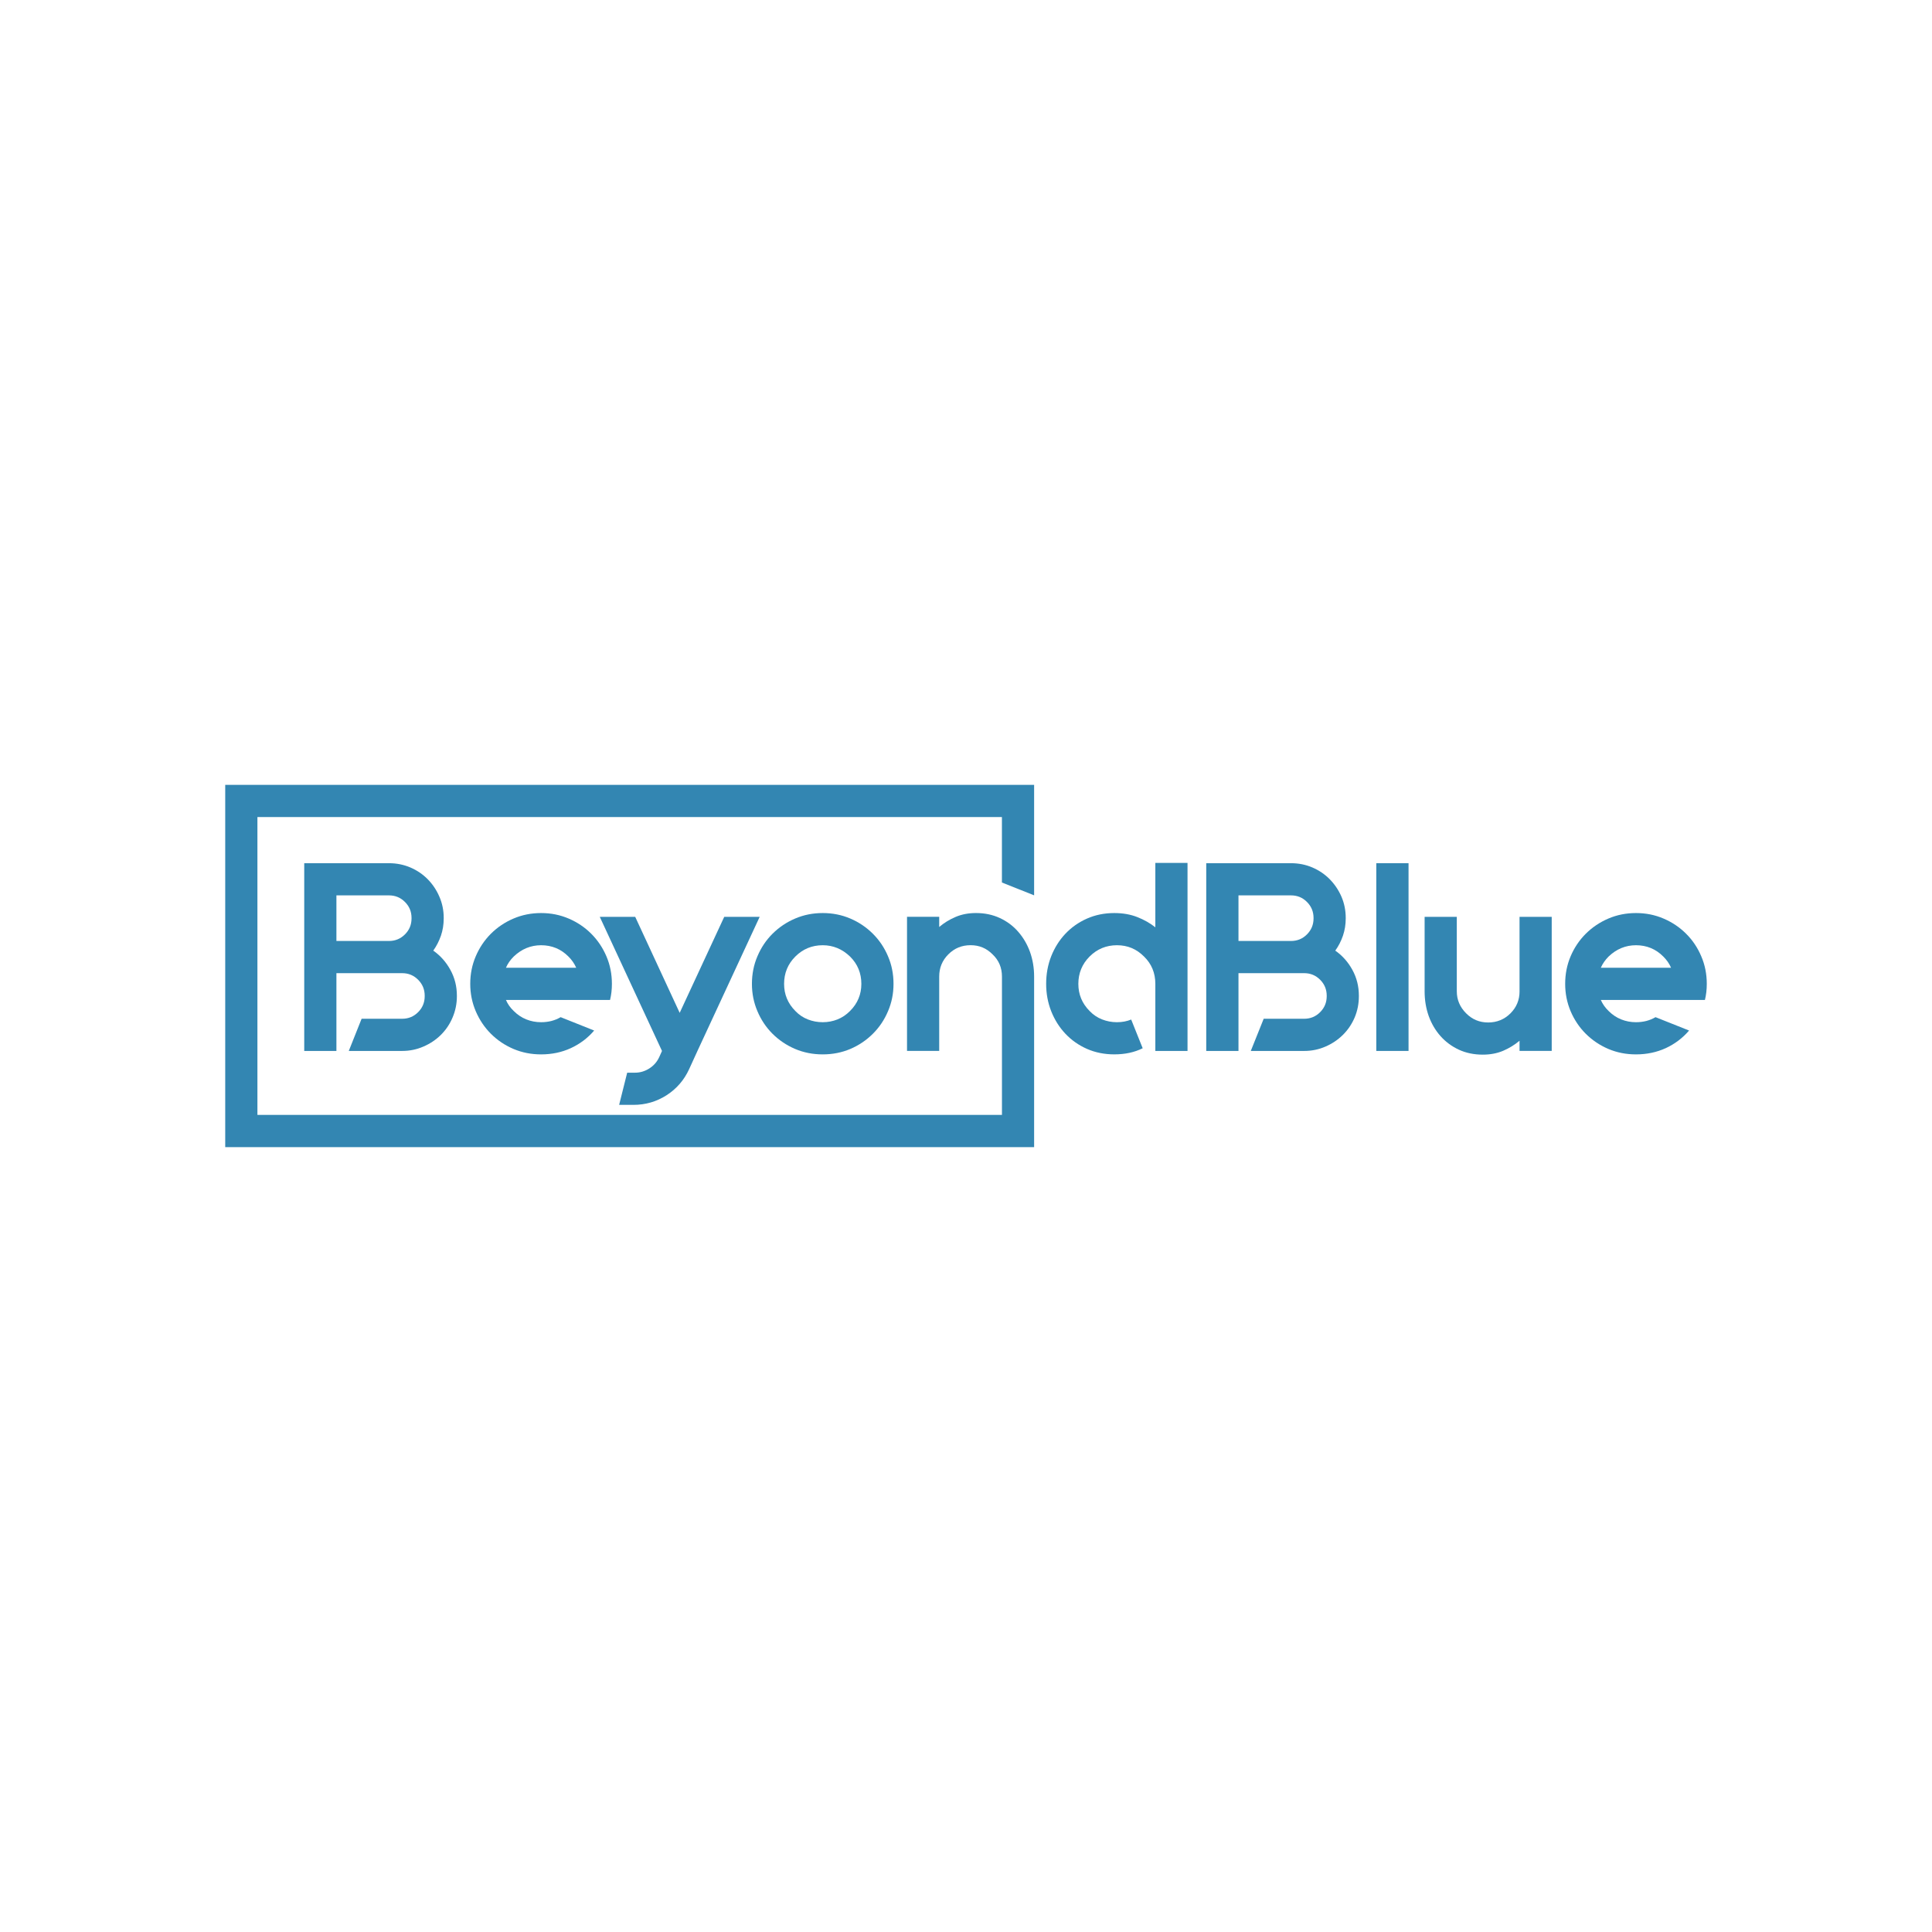 <?xml version="1.0" encoding="UTF-8"?>
<svg data-id="Layer_1" data-name="Layer 1" xmlns="http://www.w3.org/2000/svg" viewBox="0 0 1080 1080">
  <defs>
    <style>
      .cls-1 {
        fill: #3386b2;
      }
    </style>
  </defs>
  <path class="cls-1" d="M233.73,565.81c-2.45,2.46-5.42,3.68-8.92,3.68h-22.67l-7.17,17.99h29.84c4.19,0,8.13-.81,11.82-2.42,3.72-1.58,6.97-3.75,9.77-6.5s5-6,6.58-9.74c1.61-3.76,2.42-7.74,2.42-11.93v-.29c0-5.21-1.2-10-3.61-14.39-2.4-4.41-5.6-8.01-9.59-10.81,1.79-2.5,3.21-5.28,4.28-8.32,1.04-3.05,1.56-6.27,1.56-9.67v-.29c0-4.22-.81-8.17-2.42-11.86-1.58-3.69-3.75-6.94-6.5-9.74-2.75-2.8-6-5-9.74-6.61-3.76-1.59-7.74-2.38-11.93-2.38h-47.38v104.95h17.99v-43.48h36.75c3.5,0,6.47,1.22,8.92,3.68,2.45,2.45,3.68,5.42,3.68,8.92v.29c0,3.5-1.23,6.47-3.68,8.92ZM230.05,513.41c0,3.5-1.22,6.47-3.68,8.92-2.45,2.45-5.42,3.68-8.92,3.68h-29.39v-25.49h29.39c3.5,0,6.47,1.22,8.92,3.68,2.46,2.45,3.68,5.42,3.68,8.92v.29Z"/>
  <path class="cls-1" d="M342.06,549.98c0-5.5-1.03-10.64-3.08-15.42-2.06-4.81-4.88-9.01-8.48-12.6-3.59-3.59-7.79-6.42-12.59-8.47-2.4-1.03-4.88-1.8-7.45-2.32-2.57-.51-5.23-.77-7.98-.77-5.5,0-10.65,1.03-15.46,3.09-4.8,2.05-9,4.88-12.6,8.47-3.59,3.59-6.41,7.79-8.47,12.6-1.02,2.39-1.8,4.87-2.31,7.44s-.77,5.23-.77,7.98c0,5.4,1.03,10.51,3.08,15.31,2.06,4.81,4.88,9.01,8.47,12.6,3.6,3.59,7.8,6.42,12.6,8.47,2.41,1.02,4.89,1.78,7.47,2.29,2.58.51,5.24.76,7.99.76,6,0,11.54-1.16,16.61-3.49,5.11-2.36,9.46-5.64,13.05-9.85l-18.73-7.47c-1.6.94-3.31,1.64-5.13,2.12-1.82.46-3.75.7-5.8.7-2.9,0-5.65-.52-8.25-1.56-2.6-1.04-4.95-2.61-7.06-4.72-1.91-1.8-3.36-3.86-4.35-6.17h58.2c.69-2.79,1.04-5.79,1.04-8.99ZM282.82,540.99c.99-2.31,2.44-4.4,4.35-6.28,4.41-4.21,9.52-6.32,15.31-6.32,3,0,5.77.53,8.32,1.58,2.55,1.05,4.87,2.63,6.96,4.74,1.9,1.88,3.35,3.97,4.35,6.28h-39.29Z"/>
  <path class="cls-1" d="M363.05,597.22c-2.5,1.61-5.2,2.42-8.1,2.42h-4.35l-4.5,17.99h7.95c6.79,0,12.98-1.8,18.58-5.39,5.6-3.62,9.8-8.47,12.6-14.57l4.65-10.18,34.78-74.96h-19.81l-24.9,53.66-24.86-53.66h-19.81l34.78,74.96-1.49,3.31c-1.21,2.7-3.06,4.84-5.54,6.43Z"/>
  <path class="cls-1" d="M431.85,577.89c3.61,3.59,7.81,6.42,12.6,8.47,2.4,1.02,4.89,1.78,7.47,2.29,2.57.51,5.24.76,7.99.76,5.5,0,10.65-1.01,15.46-3.05,4.78-2.05,8.96-4.88,12.56-8.47,3.61-3.59,6.44-7.79,8.47-12.6,1.03-2.4,1.8-4.88,2.31-7.43.52-2.55.77-5.18.77-7.88,0-5.5-1.02-10.64-3.08-15.42-2.03-4.81-4.86-9.01-8.47-12.6-3.6-3.59-7.78-6.42-12.56-8.47-4.81-2.06-9.96-3.09-15.46-3.09s-10.66,1.03-15.46,3.09c-4.79,2.05-8.99,4.88-12.6,8.47-3.6,3.59-6.41,7.79-8.44,12.6-1.03,2.39-1.8,4.87-2.31,7.44s-.77,5.23-.77,7.98c0,5.4,1.02,10.51,3.08,15.31,2.03,4.81,4.84,9.01,8.44,12.6ZM439.88,541.67c1.05-2.55,2.62-4.87,4.71-6.96,4.22-4.21,9.32-6.32,15.32-6.32,2.9,0,5.62.53,8.16,1.58,2.54,1.05,4.92,2.63,7.11,4.74,2.11,2.09,3.69,4.41,4.74,6.96,1.05,2.54,1.58,5.31,1.58,8.31s-.53,5.69-1.58,8.21c-1.05,2.53-2.63,4.85-4.74,6.95-2.08,2.11-4.42,3.68-7.02,4.72-2.61,1.04-5.36,1.56-8.25,1.56s-5.68-.52-8.33-1.56c-2.65-1.04-4.98-2.61-6.99-4.72-2.09-2.1-3.66-4.42-4.71-6.95-1.05-2.52-1.57-5.26-1.57-8.21s.52-5.77,1.57-8.31Z"/>
  <path class="cls-1" d="M645.83,518.36c-2.9-2.3-6.24-4.2-10.03-5.69-3.82-1.51-8.11-2.27-12.9-2.27-5.5,0-10.58,1.03-15.24,3.08-4.66,2.06-8.68,4.88-12.08,8.47-3.39,3.59-6.04,7.79-7.95,12.6-1.88,4.78-2.82,9.92-2.82,15.42s.94,10.5,2.82,15.31c1.91,4.81,4.56,9.01,7.95,12.6,3.39,3.59,7.42,6.42,12.08,8.47,4.66,2.03,9.74,3.05,15.24,3.05,6,0,11.29-1.14,15.87-3.42l-6.43-16.05c-2.4.99-5.05,1.49-7.95,1.49s-5.67-.52-8.32-1.56c-2.65-1.04-4.98-2.61-6.99-4.72-4.19-4.21-6.28-9.27-6.28-15.16s2.09-11.09,6.28-15.27c4.21-4.21,9.32-6.32,15.31-6.32s10.94,2.11,15.13,6.32c4.21,4.09,6.32,9.18,6.32,15.27v37.5h17.99v-105.1h-17.99v35.97Z"/>
  <path class="cls-1" d="M746.43,531.4c1.81-2.5,3.23-5.28,4.28-8.32,1.04-3.05,1.56-6.27,1.56-9.67v-.29c0-4.22-.8-8.17-2.38-11.86-1.61-3.69-3.79-6.94-6.54-9.74-2.75-2.8-6-5-9.74-6.61-3.74-1.59-7.72-2.38-11.93-2.38h-47.38v104.95h18.02v-43.48h36.72c3.49,0,6.47,1.22,8.92,3.68,2.45,2.45,3.68,5.42,3.68,8.92v.29c0,3.5-1.23,6.47-3.68,8.92-2.45,2.46-5.43,3.68-8.92,3.68h-22.63l-7.21,17.99h29.84c4.21,0,8.16-.81,11.85-2.42,3.7-1.58,6.94-3.75,9.74-6.5,2.8-2.75,5.01-6,6.62-9.74,1.58-3.76,2.37-7.74,2.37-11.93v-.29c0-5.21-1.2-10-3.6-14.39-2.4-4.41-5.6-8.01-9.59-10.81ZM734.28,513.41c0,3.5-1.23,6.47-3.68,8.92-2.43,2.45-5.4,3.68-8.92,3.68h-29.36v-25.49h29.36c3.52,0,6.49,1.22,8.92,3.68,2.45,2.45,3.68,5.42,3.68,8.92v.29Z"/>
  <rect class="cls-1" x="769.36" y="482.53" width="18.02" height="104.95"/>
  <path class="cls-1" d="M849.44,554.18c0,4.81-1.7,8.91-5.09,12.3-3.42,3.39-7.57,5.09-12.45,5.09s-8.91-1.7-12.3-5.09c-3.49-3.49-5.24-7.59-5.24-12.3v-41.66h-17.99v41.66c0,4.91.77,9.51,2.3,13.82,1.56,4.29,3.77,8.03,6.61,11.22,2.85,3.2,6.27,5.72,10.26,7.58,3.99,1.83,8.44,2.75,13.34,2.75,4.21,0,8.01-.72,11.41-2.16,3.39-1.46,6.44-3.33,9.14-5.61v5.69h17.99v-74.96h-17.99v41.66Z"/>
  <path class="cls-1" d="M954.1,549.98c0-5.5-1.03-10.64-3.09-15.42-2.03-4.81-4.85-9.01-8.47-12.6-3.59-3.59-7.79-6.42-12.6-8.47-2.39-1.03-4.87-1.8-7.44-2.32-2.57-.51-5.23-.77-7.98-.77-5.5,0-10.65,1.03-15.46,3.09-4.78,2.05-8.98,4.88-12.6,8.47-3.59,3.59-6.42,7.79-8.47,12.6-1.02,2.39-1.78,4.87-2.29,7.44-.51,2.57-.76,5.23-.76,7.98,0,5.4,1.02,10.51,3.05,15.31,2.05,4.81,4.88,9.01,8.47,12.6,3.62,3.59,7.82,6.42,12.6,8.47,2.41,1.02,4.89,1.78,7.47,2.29,2.58.51,5.24.76,7.99.76,6,0,11.55-1.16,16.65-3.49,5.08-2.36,9.43-5.64,13.04-9.85l-18.76-7.47c-1.6.94-3.31,1.64-5.13,2.12-1.82.46-3.75.7-5.8.7-2.9,0-5.65-.52-8.25-1.56-2.6-1.04-4.96-2.61-7.06-4.72-1.88-1.8-3.33-3.86-4.35-6.17h58.2c.69-2.79,1.04-5.79,1.04-8.99ZM894.86,540.99c1.02-2.31,2.47-4.4,4.35-6.28,4.41-4.21,9.51-6.32,15.31-6.32,3,0,5.77.53,8.32,1.58,2.54,1.05,4.86,2.63,6.95,4.74,1.91,1.88,3.36,3.97,4.35,6.28h-39.28Z"/>
  <path class="cls-1" d="M578.08,500.52v-61.77H125.9v202.5h452.18v-95.32c0-4.88-.77-9.48-2.3-13.79-1.56-4.29-3.77-8.05-6.61-11.3-2.85-3.27-6.27-5.82-10.26-7.66-4.01-1.86-8.46-2.79-13.34-2.79-4.21,0-8.01.73-11.41,2.19-3.39,1.44-6.44,3.31-9.14,5.61v-5.69h-17.99v74.96h17.99v-41.55c0-4.88,1.7-9.02,5.09-12.41,3.39-3.42,7.54-5.13,12.45-5.13s8.91,1.71,12.3,5.13c3.49,3.3,5.24,7.43,5.24,12.41v77.32H143.9v-166.5h416.18v36.6l18,7.17Z"/>
</svg>